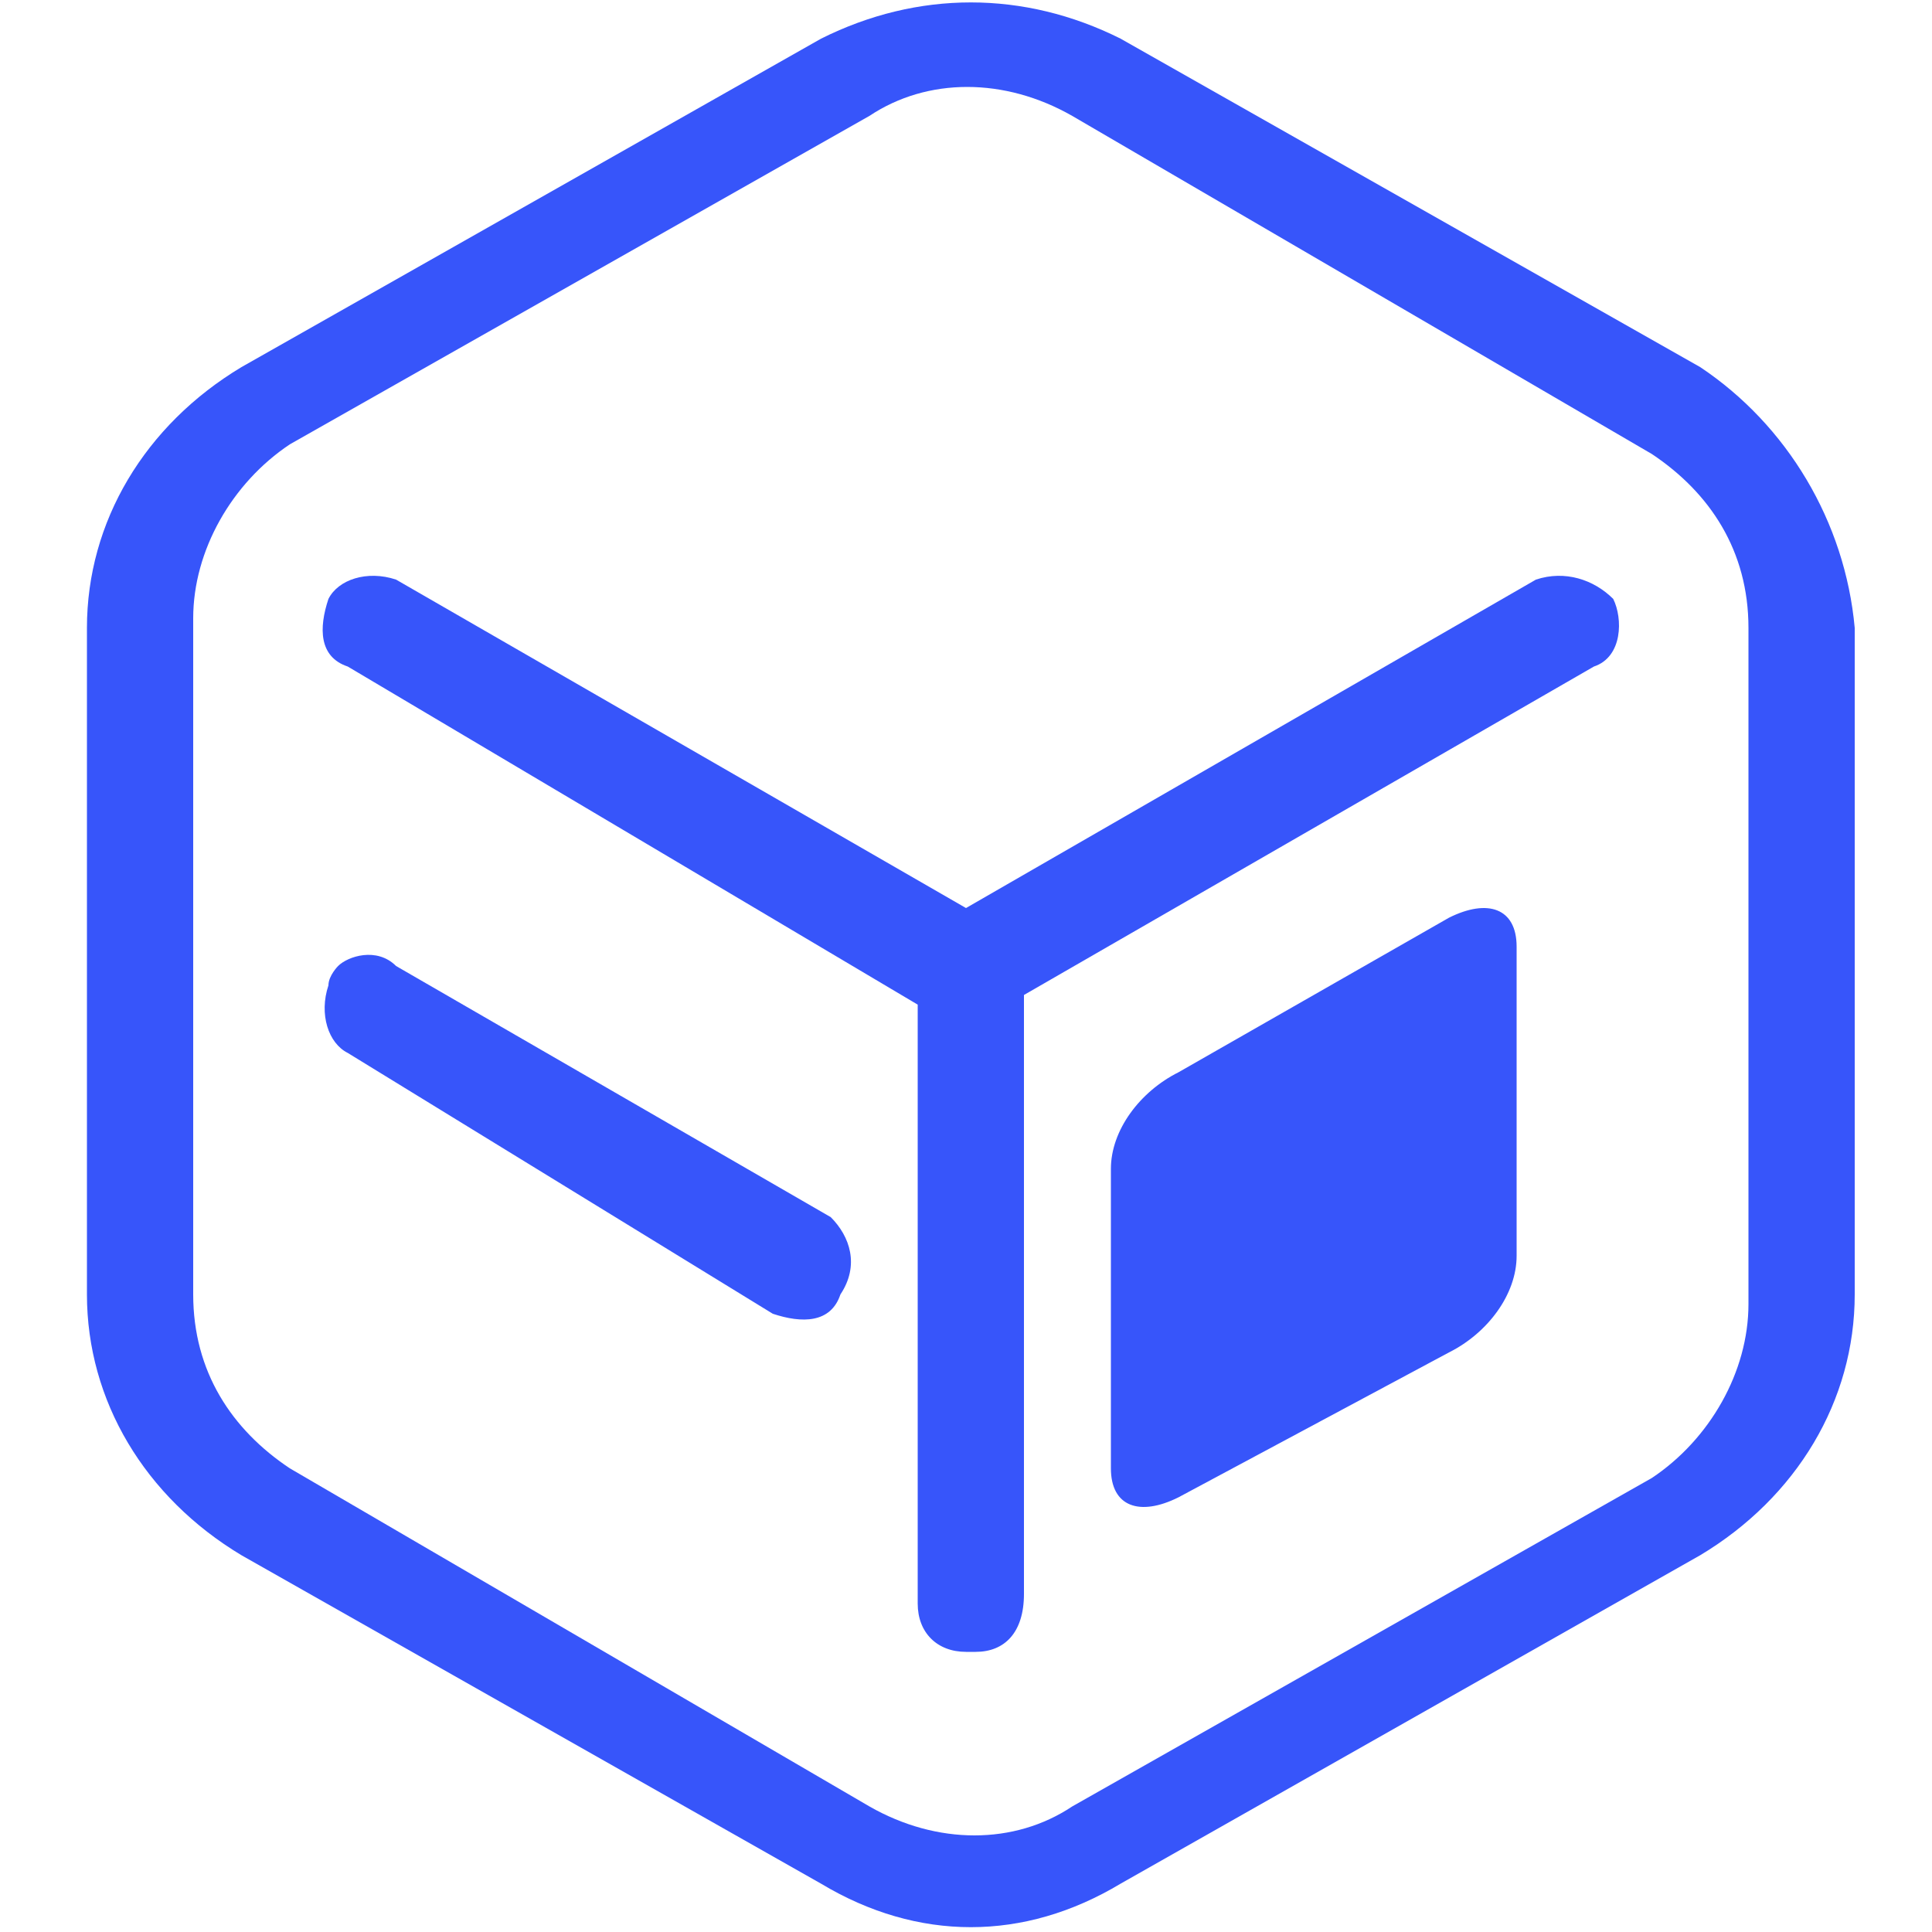 <?xml version="1.0" standalone="no"?><!DOCTYPE svg PUBLIC "-//W3C//DTD SVG 1.1//EN" "http://www.w3.org/Graphics/SVG/1.1/DTD/svg11.dtd"><svg t="1750762808380" class="icon" viewBox="0 0 1024 1024" version="1.1" xmlns="http://www.w3.org/2000/svg" p-id="42558" xmlns:xlink="http://www.w3.org/1999/xlink" width="200" height="200"><path d="M901.12 194.56l-307.2-174.08c-51.2-25.6-107.52-25.6-158.72 0l-307.2 174.08C76.8 225.28 46.08 276.48 46.08 332.8v353.28c0 56.32 30.72 107.52 81.92 138.24l307.2 174.08c51.2 30.72 107.52 30.72 158.72 0l307.2-174.08c51.2-30.72 81.92-81.92 81.92-138.24V332.8c-5.12-56.32-35.84-107.52-81.92-138.24z m25.6 496.64c0 35.84-20.48 71.68-51.2 92.16l-307.2 174.08c-30.72 20.48-71.68 20.48-107.52 0l-307.2-179.2c-30.72-20.48-51.2-51.2-51.2-92.16v-358.4c0-35.84 20.48-71.68 51.2-92.16l307.2-174.08c30.72-20.48 71.68-20.48 107.52 0l307.2 179.2c30.72 20.48 51.2 51.2 51.2 92.16v358.4z" fill="#3755fa" p-id="42559"></path><path d="M768 486.4l-143.36 81.92c-20.48 10.24-35.84 30.72-35.84 51.2v158.72c0 20.48 15.36 25.6 35.84 15.36L768 716.8c20.48-10.24 35.84-30.72 35.84-51.2V501.76c0-20.48-15.36-25.6-35.84-15.36zM440.32 645.12L209.92 512c-10.24-10.24-25.6-5.12-30.72 0 0 0-5.12 5.12-5.12 10.24-5.12 15.36 0 30.72 10.24 35.84L409.6 696.32c15.36 5.12 30.72 5.12 35.84-10.24 10.24-15.36 5.12-30.72-5.12-40.96z" fill="#3755fa" p-id="42560"></path><path d="M814.08 307.2L512 481.28 209.92 307.2c-15.36-5.12-30.72 0-35.84 10.24-5.12 15.36-5.12 30.72 10.24 35.84l302.08 179.2v317.44c0 15.36 10.24 25.6 25.6 25.6h5.12c15.36 0 25.6-10.24 25.6-30.72v-317.44l302.08-174.08c15.36-5.12 15.36-25.6 10.24-35.84-10.24-10.24-25.6-15.36-40.96-10.24z" fill="#3755fa" p-id="42561"></path></svg>